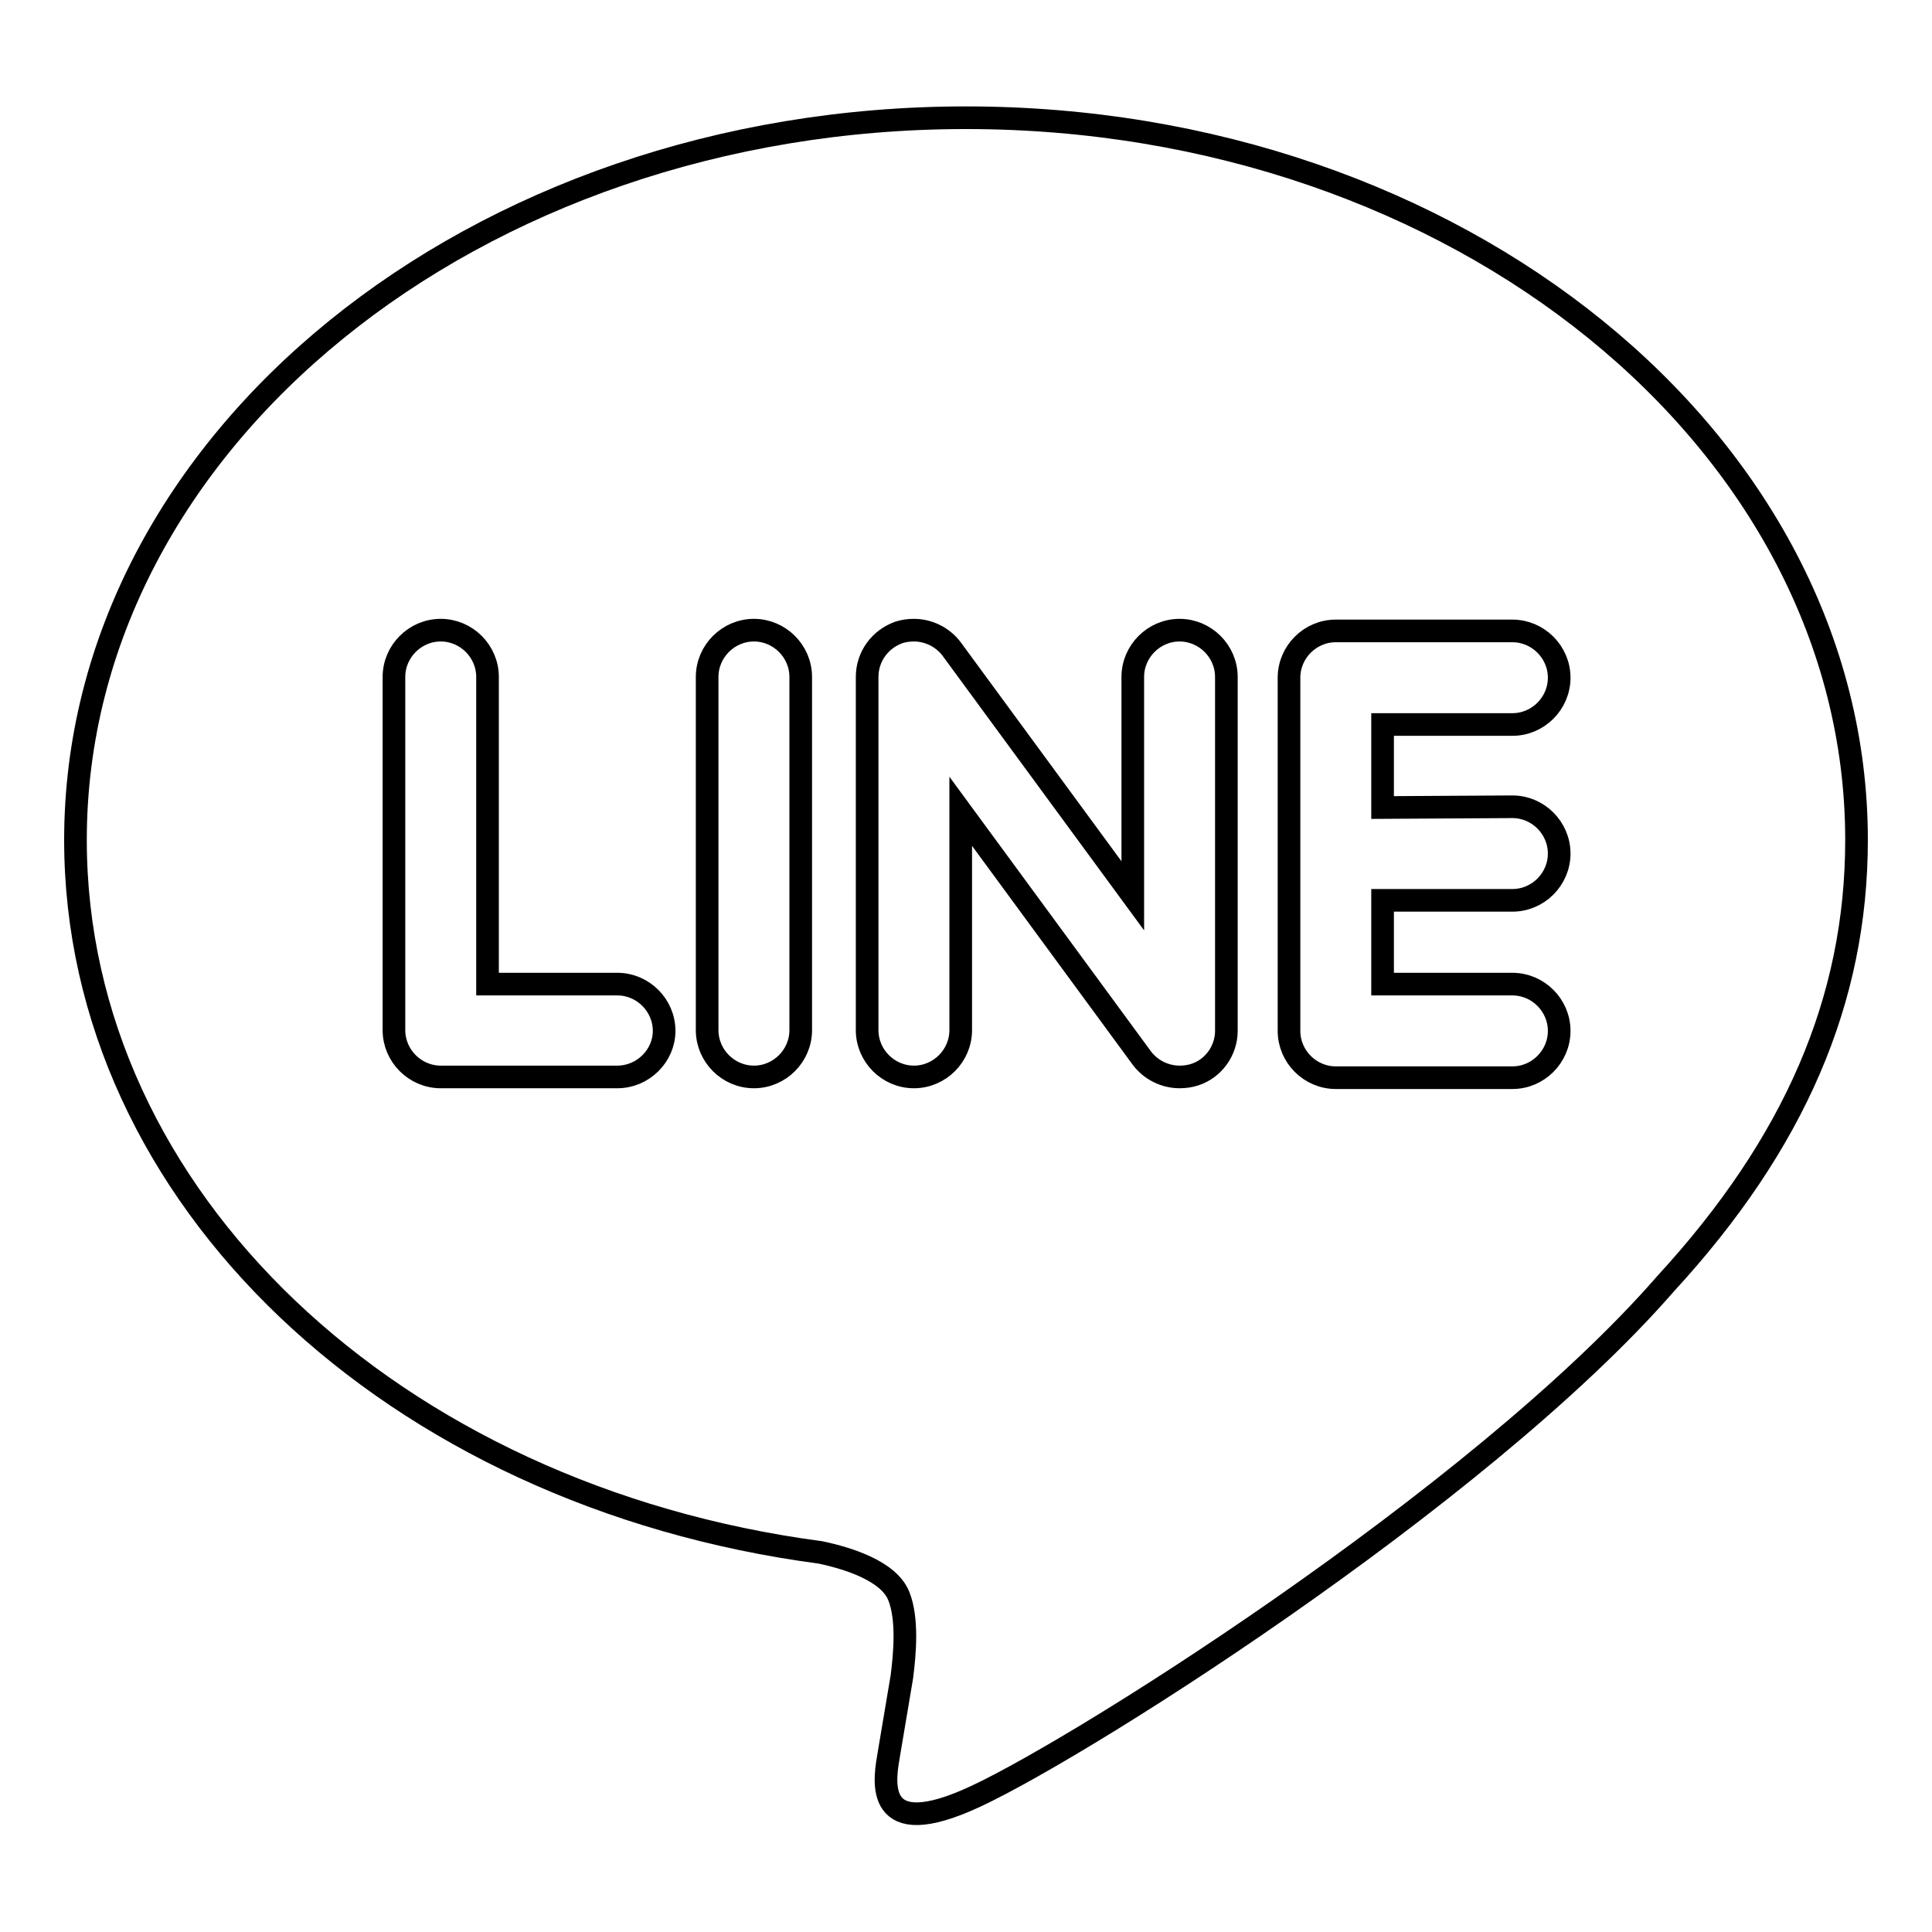 <?xml version="1.0" encoding="utf-8"?>
<!-- Svg Vector Icons : http://www.onlinewebfonts.com/icon -->
<!DOCTYPE svg PUBLIC "-//W3C//DTD SVG 1.1//EN" "http://www.w3.org/Graphics/SVG/1.1/DTD/svg11.dtd">
<svg version="1.1" xmlns="http://www.w3.org/2000/svg" xmlns:xlink="http://www.w3.org/1999/xlink" x="0px" y="0px" viewBox="0 0 256 256" enable-background="new 0 0 256 256" xml:space="preserve">
<g> <path stroke-width="3" fill-opacity="0" stroke="#000000"  d="M246,111.3c0-52.8-52.9-95.7-118-95.7c-65.1,0-118,42.9-118,95.7c0,47.3,42,86.9,98.7,94.4 c3.8,0.8,9.1,2.5,10.4,5.8c1.2,3,0.8,7.6,0.4,10.7c0,0-1.4,8.3-1.7,10.1c-0.5,3-2.4,11.7,10.2,6.3c12.6-5.3,67.9-40,92.7-68.5 C237.8,151.5,246,132.5,246,111.3L246,111.3z M81.8,142.7H58.4c-3.4,0-6.2-2.8-6.2-6.2V89.7c0-3.4,2.8-6.2,6.2-6.2s6.2,2.8,6.2,6.2 v40.7h17.2c3.4,0,6.2,2.8,6.2,6.2C88,139.9,85.2,142.7,81.8,142.7z M106.1,136.5c0,3.4-2.8,6.2-6.2,6.2c-3.4,0-6.2-2.8-6.2-6.2 V89.7c0-3.4,2.8-6.2,6.2-6.2c3.4,0,6.2,2.8,6.2,6.2V136.5z M158.3,142.4c-0.6,0.2-1.3,0.3-2,0.3c-1.9,0-3.8-0.9-5-2.5l-24-32.7v29 c0,3.4-2.8,6.2-6.2,6.2c-3.4,0-6.2-2.8-6.2-6.2V89.7c0-2.7,1.7-5,4.2-5.9c0.6-0.2,1.3-0.3,2-0.3c1.9,0,3.8,0.9,5,2.5l24,32.7v-29 c0-3.4,2.8-6.2,6.2-6.2c3.4,0,6.2,2.8,6.2,6.2v46.9C162.5,139.2,160.8,141.6,158.3,142.4z M200.4,106.9c3.4,0,6.2,2.8,6.2,6.2 s-2.8,6.2-6.2,6.2h-17.2v11.1h17.2c3.4,0,6.2,2.8,6.2,6.2c0,3.4-2.8,6.2-6.2,6.2H177c-3.4,0-6.2-2.8-6.2-6.2V89.8v0 c0-3.4,2.8-6.2,6.2-6.2h23.4c3.4,0,6.2,2.8,6.2,6.2s-2.8,6.2-6.2,6.2h-17.2V107L200.4,106.9L200.4,106.9z"/></g>
</svg>